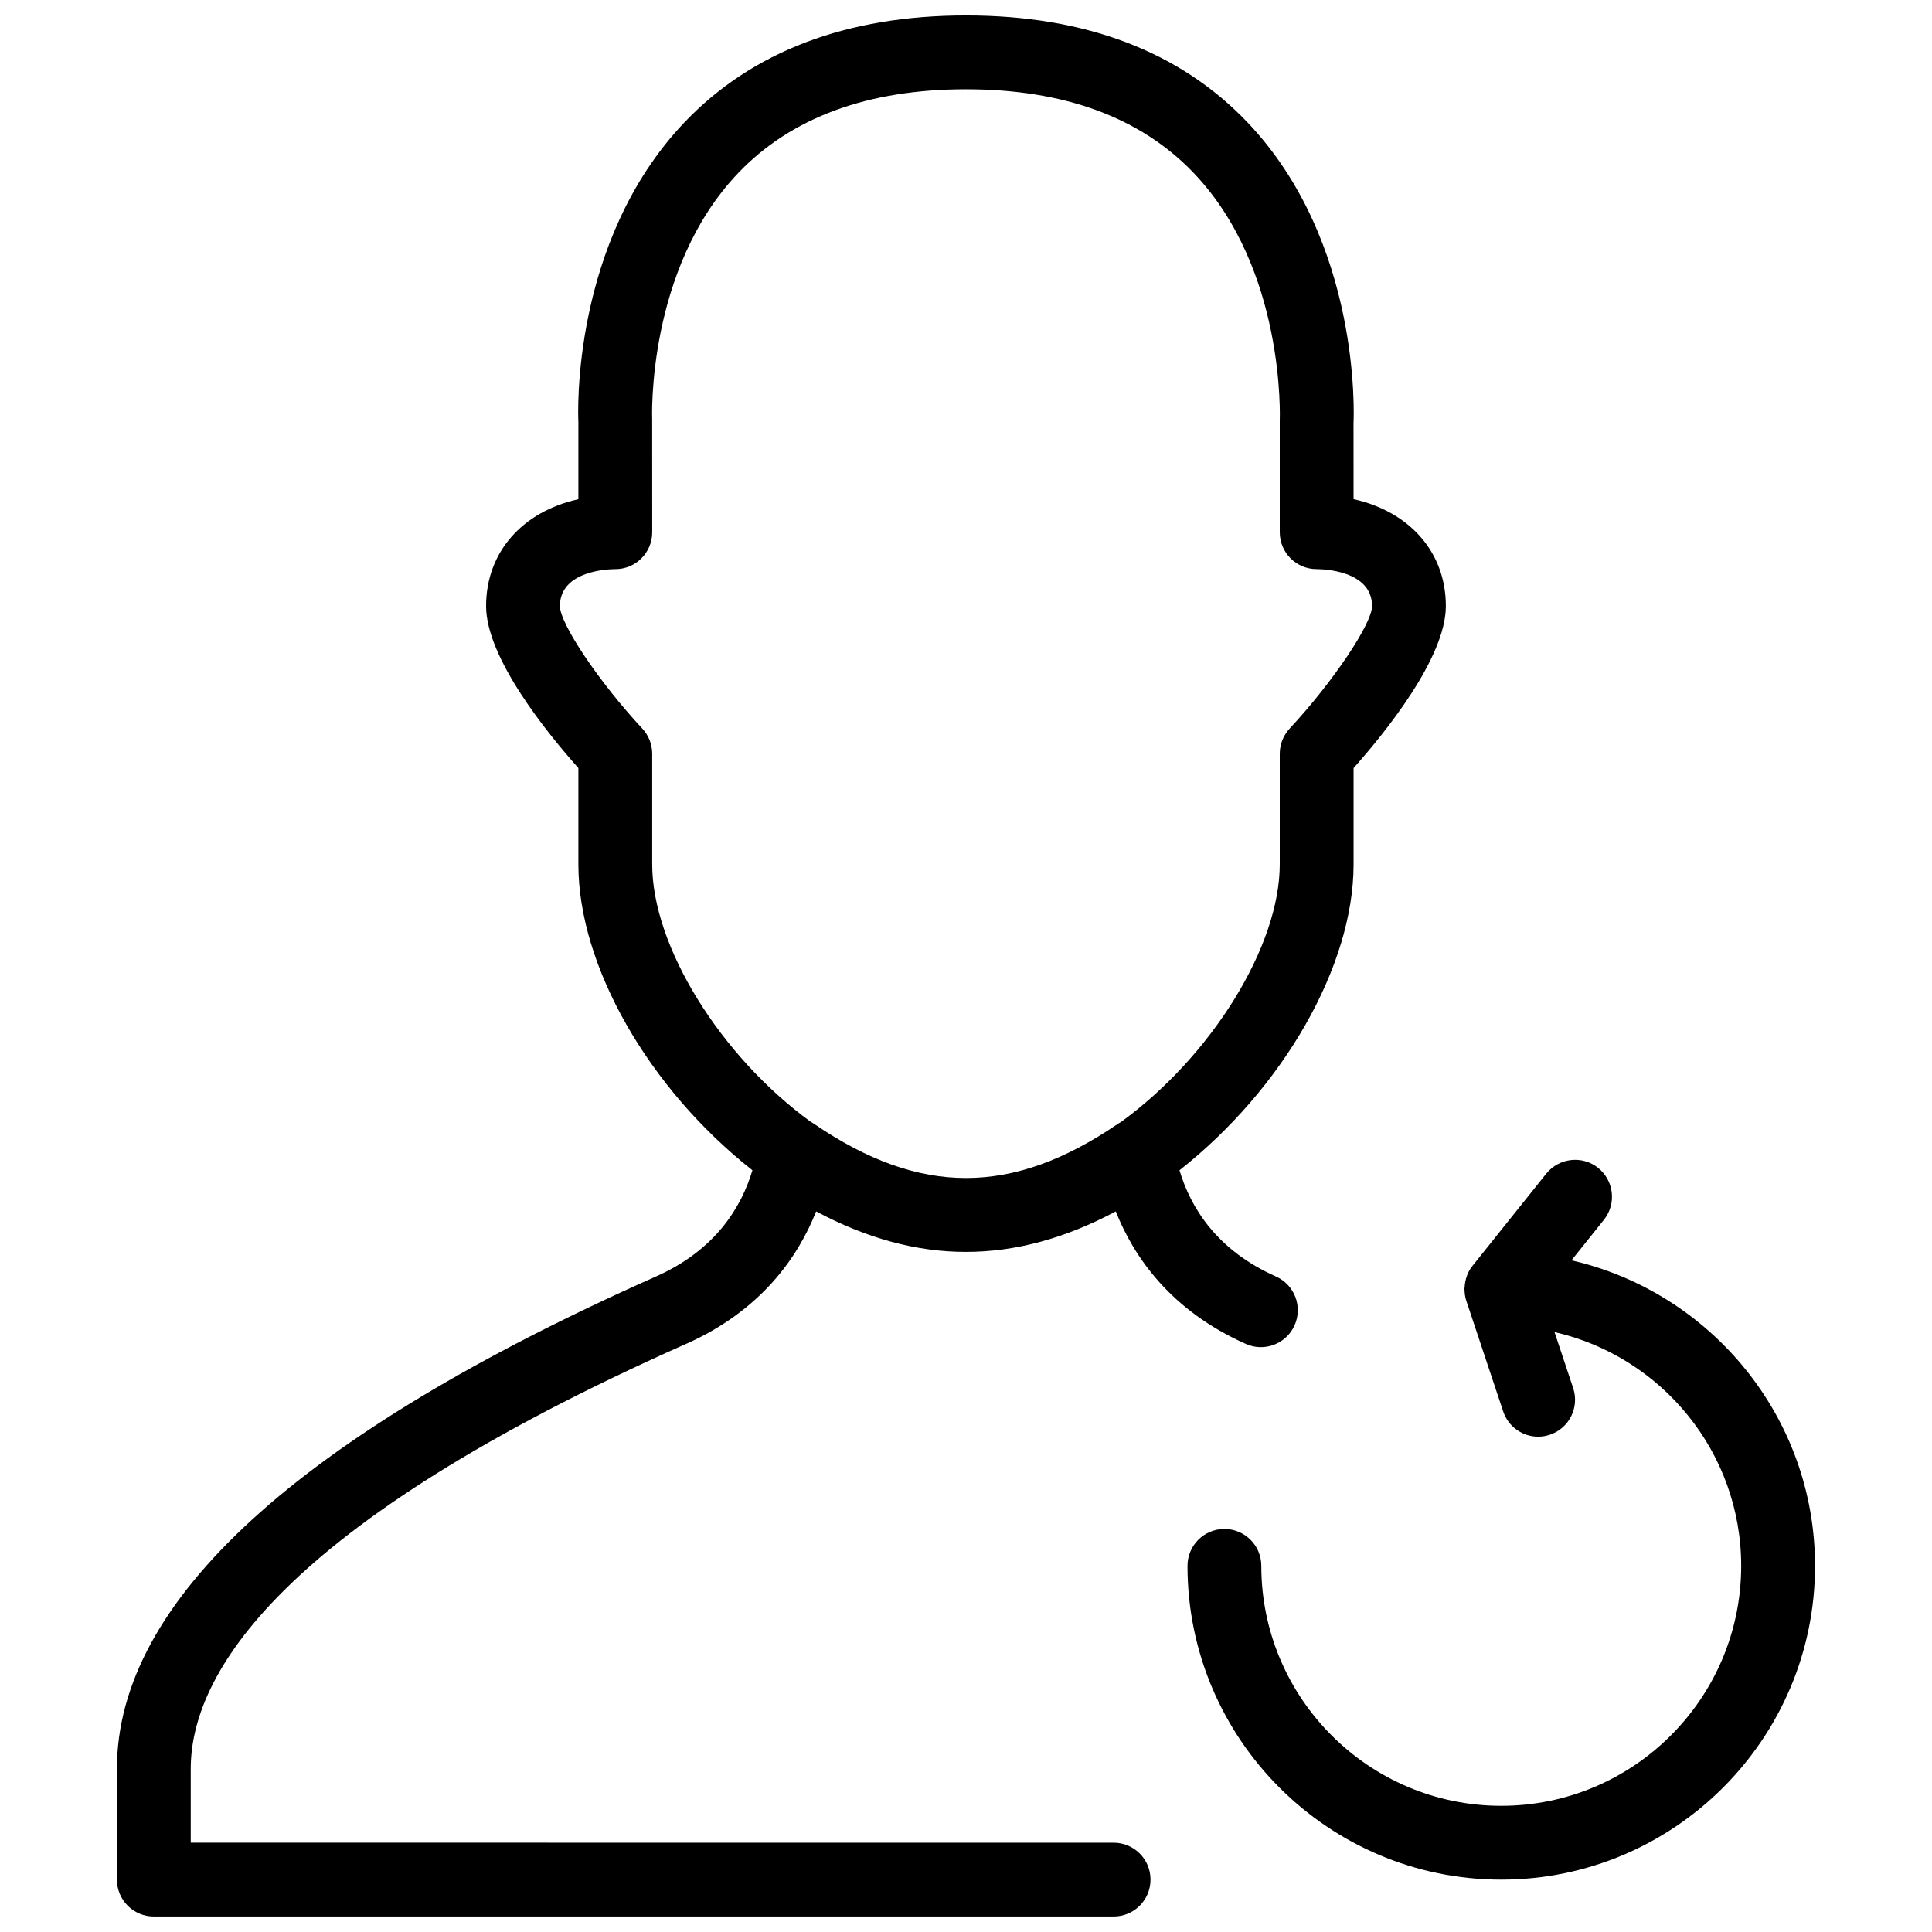 <?xml version="1.0" encoding="UTF-8"?>
<!-- Uploaded to: ICON Repo, www.iconrepo.com, Generator: ICON Repo Mixer Tools -->
<svg width="800px" height="800px" version="1.1" viewBox="144 144 512 512" xmlns="http://www.w3.org/2000/svg">
 <defs>
  <clipPath id="a">
   <path d="m174 148.09h354v503.81h-354z"/>
  </clipPath>
 </defs>
 <g clip-path="url(#a)">
  <path d="m325.8 500.16c19.965-8.883 29.719-23.086 34.484-35.129 26.824 14.312 52.582 14.312 79.406 0 4.766 12.031 14.516 26.246 34.484 35.129 4.941 2.211 10.723-0.031 12.914-4.969 2.191-4.941-0.031-10.723-4.969-12.914-15.73-6.996-22.617-18.324-25.543-28.145 27.43-21.602 46.137-54.117 46.137-81.039v-25.551c8.109-9.102 24.453-29.125 24.453-42.93 0-14.32-9.664-25.055-24.457-28.332l-0.012-20.102c0.098-1.945 2.035-48.07-28.078-79.73-17.906-18.812-43.02-28.359-74.625-28.359-31.609 0-56.719 9.547-74.633 28.359-30.113 31.668-28.176 77.793-28.086 79.25v20.602c-14.793 3.258-24.457 13.992-24.457 28.312 0 13.805 16.348 33.828 24.457 42.926v25.555c0 26.922 18.703 59.441 46.125 81.039-2.926 9.82-9.812 21.148-25.543 28.145-94.805 42.133-142.87 86.039-142.87 130.49v29.348c0 5.41 4.371 9.781 9.781 9.781h254.35c5.41 0 9.781-4.371 9.781-9.781s-4.371-9.781-9.781-9.781l-244.57-0.004v-19.566c0-24.758 22.762-64.398 131.24-112.61zm-8.961-127.07v-29.348c0-2.477-0.938-4.852-2.633-6.672-11.422-12.281-21.82-27.746-21.82-32.461 0-9.508 13.176-9.781 14.676-9.781 5.41 0 9.781-4.371 9.781-9.781l-0.012-29.816c-0.02-0.391-1.527-39.914 22.812-65.387 14.066-14.727 34.367-22.191 60.352-22.191s46.281 7.465 60.348 22.188c24.34 25.473 22.832 64.996 22.805 65.855v29.348c0 5.41 4.371 9.781 9.781 9.781 1.496 0 14.676 0.273 14.676 9.781 0 4.715-10.41 20.184-21.824 32.461-1.695 1.82-2.633 4.199-2.633 6.672v29.348c0 21.621-18.012 50.742-42.066 68.246-0.332 0.188-0.656 0.371-0.977 0.598-27.91 19.008-52.316 19.008-80.227 0-0.312-0.215-0.637-0.41-0.977-0.598-24.051-17.5-42.062-46.625-42.062-68.242z"/>
 </g>
 <path d="m560.46 478 8.59-10.742c3.375-4.227 2.68-10.371-1.527-13.754-4.227-3.375-10.371-2.66-13.754 1.527l-19.566 24.457c-0.547 0.684-0.977 1.438-1.32 2.231-0.051 0.109-0.059 0.234-0.109 0.344-0.391 1.008-0.586 2.055-0.637 3.129 0.004 0.137-0.074 0.262-0.074 0.41 0 0.09 0.051 0.156 0.051 0.246 0.031 0.957 0.148 1.918 0.461 2.848l9.781 29.348c1.371 4.098 5.176 6.691 9.273 6.691 1.016 0 2.062-0.168 3.09-0.508 5.117-1.703 7.894-7.238 6.184-12.375l-4.941-14.84c28.281 6.453 49.469 31.75 49.469 61.961 0 35.062-28.527 63.586-63.586 63.586-35.062 0-63.586-28.527-63.586-63.586 0-5.41-4.371-9.781-9.781-9.781-5.41 0-9.781 4.371-9.781 9.781 0 45.852 37.301 83.152 83.152 83.152 45.84 0 83.152-37.301 83.152-83.152-0.004-39.445-27.641-72.492-64.539-80.973z"/>
</svg>